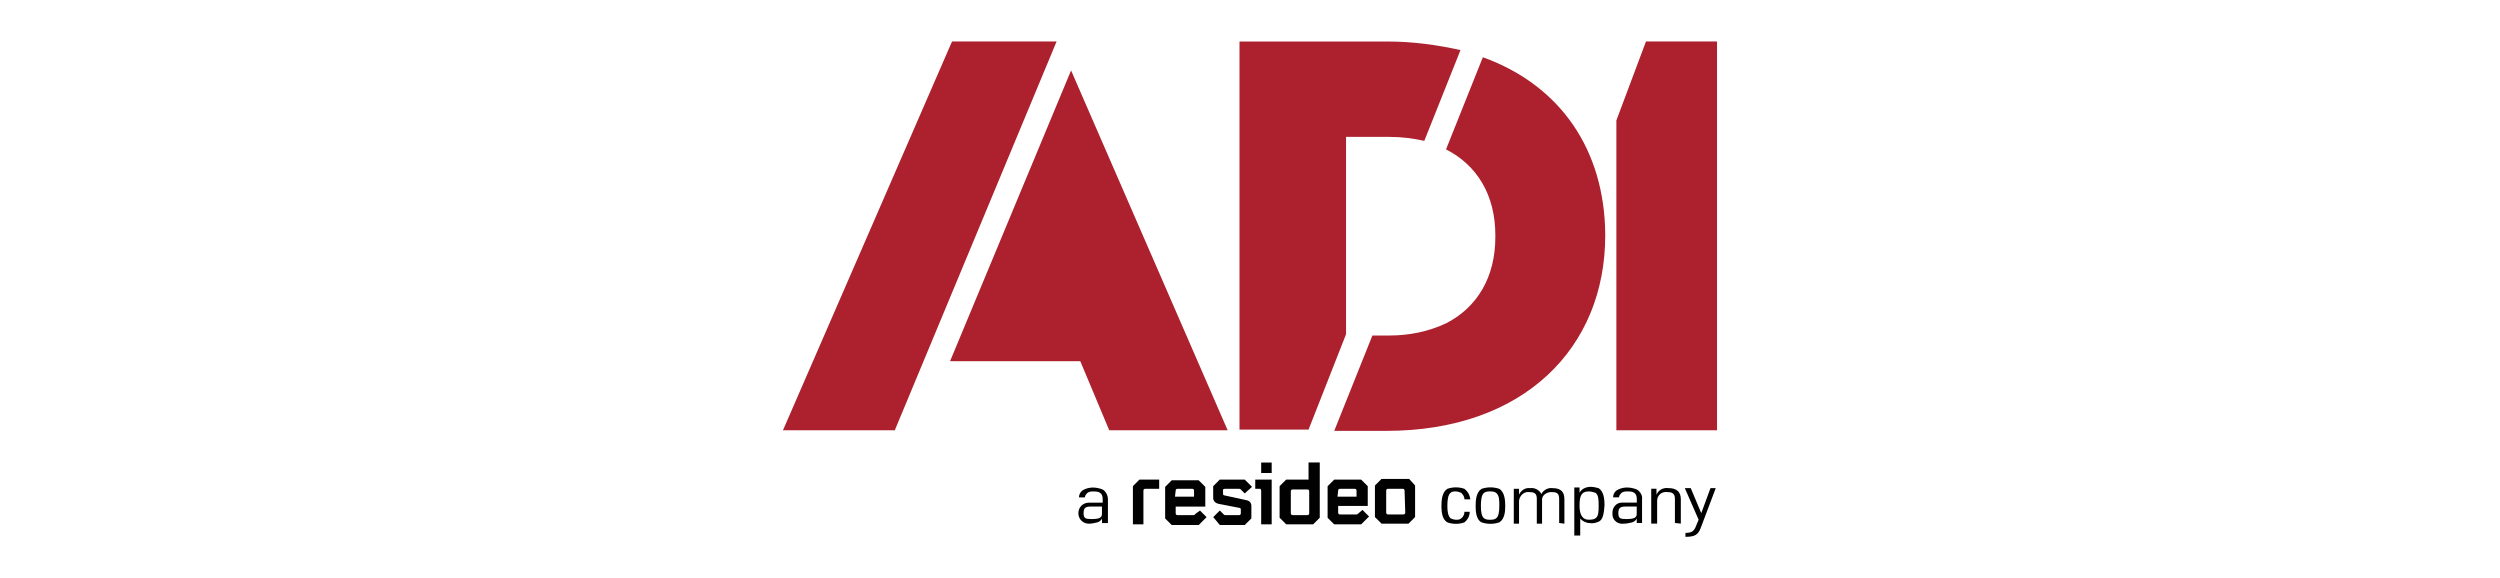 <svg xmlns="http://www.w3.org/2000/svg" id="Layer_2" data-name="Layer 2" viewBox="0 0 637.54 147.48"><defs><style>      .cls-1 {        fill: #ac212d;      }      .cls-1, .cls-2, .cls-3 {        stroke-width: 0px;      }      .cls-1, .cls-3 {        fill-rule: evenodd;      }      .cls-2 {        fill: none;      }      .cls-3 {        fill: #010101;      }    </style></defs><g id="Layer_1-2" data-name="Layer 1"><g><g id="Symbols"><g id="Top-Navigation---Signed-In"><g id="Logo"><g id="Group"><path id="Fill-1" class="cls-3" d="M288.91,123.98v9.73h2.68v-8.56c0-.34.17-.5.5-.5h3.52v-2.35h-5.03l-1.68,1.68ZM299.81,125.15c0-.34.17-.5.5-.5h3.69c.34,0,.5.17.5.5h0v1.51h-4.86l.17-1.51ZM304.85,131.03c-.17.34-.34.34-.67.34h-3.86c-.34,0-.5-.17-.5-.5h0v-1.68h7.55v-5.03l-1.68-1.68h-6.88l-1.68,1.68v8.05l1.68,1.68h6.88l2.01-2.01-1.68-1.68-1.17.84ZM312.4,124.65h3.52c.17,0,.34,0,.5.17l1.01,1.01,1.85-1.68-1.85-1.85h-6.37l-1.68,1.68v3.02c0,.67.5,1.34,1.51,1.51l5.2,1.01c.17,0,.34.17.34.34h0v1.01c0,.34-.17.5-.5.5h-3.35c-.17,0-.34,0-.5-.17l-1.01-1.01-1.68,1.68,1.68,2.01h6.37l1.68-1.68v-3.19c0-.67-.34-1.34-1.51-1.51l-5.37-1.17c-.17,0-.34-.17-.34-.34v-.67c-.17-.5.17-.67.5-.67h0ZM321.62,120.63h2.68v-2.68h-2.68v2.68ZM320.11,122.3h4.19v11.41h-2.68v-8.56c0-.34-.17-.5-.34-.5h-1.17s0-2.35,0-2.35ZM333.87,130.86c0,.34-.17.5-.5.5h-3.69c-.34,0-.5-.17-.5-.5h0v-5.54c0-.34.17-.5.5-.5h3.69c.34,0,.5.17.5.5h0v5.54ZM336.55,117.94h-2.85v4.36h-5.7l-1.68,1.68v8.05l1.68,1.68h6.88l1.68-1.68v-14.09ZM341.25,125.15c0-.34.17-.5.5-.5h3.69c.34,0,.5.17.5.5h0v1.51h-4.86l.17-1.51ZM346.28,131.03c-.17.17-.34.17-.5.17h-4.03c-.34,0-.5-.17-.5-.5h0v-1.68h7.55v-5.03l-1.68-1.68h-6.88l-1.68,1.68v8.05l1.68,1.68h6.88l2.01-2.01-1.68-1.68-1.17,1.01ZM358.36,130.69c0,.34-.17.5-.5.5h-3.86c-.34,0-.5-.17-.5-.5h0v-5.54c0-.34.17-.5.5-.5h3.69c.34,0,.5.17.5.5h0l.17,5.54ZM359.36,122.13h-7.05l-1.68,1.68v8.05l1.68,1.68h6.88l1.68-1.68v-8.05l-1.51-1.68h0Z"></path><polyline id="Fill-2" class="cls-1" points="419.75 10.58 412.2 30.71 412.2 109.72 437.87 109.72 437.87 10.58 419.75 10.58"></polyline><path id="Fill-3" class="cls-1" d="M378.15,14.61l-9.39,23.48h0c7.88,4.03,12.58,11.57,12.58,21.97v.34c0,10.4-4.7,17.95-12.41,21.97-4.53,2.18-9.56,3.19-14.59,3.19h-4.36l-9.73,24.32h13.25c35.23,0,55.86-21.3,55.86-49.82v-.34c-.17-21.3-11.24-37.91-31.2-45.12"></path><g id="Group-7"><path id="Fill-4" class="cls-1" d="M343.26,85.23v-50.32h11.07c3.02,0,5.87.34,8.89,1.01h0l9.23-23.15c-6.04-1.34-12.25-2.18-18.45-2.18h-37.91v98.97h17.61l9.56-24.32"></path><polyline id="Fill-6" class="cls-1" points="269.45 10.58 242.78 10.58 242.78 10.58 199.67 109.72 228.19 109.72 269.45 10.58"></polyline></g><polyline id="Fill-8" class="cls-1" points="273.14 17.96 242.28 92.11 275.49 92.11 282.87 109.72 313.07 109.72 273.14 17.96"></polyline><path id="Fill-9" class="cls-3" d="M373.46,133.21c-1.34.5-3.02.5-4.36,0-1.17-.67-1.51-2.18-1.51-4.19,0-1.51.17-3.52,1.51-4.36,1.34-.5,3.02-.5,4.36,0,.84.67,1.34,1.51,1.51,2.68h-1.51c0-.67-.34-1.17-.84-1.68-.5-.17-1.01-.34-1.34-.34-.5,0-1.01,0-1.34.34-.67.5-.84,1.85-.84,3.35s.17,2.52.84,3.19c.5.17.84.34,1.34.34s1.01,0,1.34-.34c.5-.34.84-1.01.84-1.68h1.34c0,1.01-.5,2.01-1.34,2.68"></path><path id="Fill-10" class="cls-3" d="M381.51,125.66c-.5-.34-1.01-.34-1.51-.34s-1.01,0-1.51.34c-.67.5-.84,1.85-.84,3.35s.17,2.68.84,3.19c.5.34,1.01.34,1.51.34s1.01,0,1.51-.34c.67-.5.84-1.68.84-3.19s0-2.68-.84-3.35M382.35,133.21c-1.51.5-3.02.5-4.53,0-1.34-.67-1.51-2.68-1.51-4.19s.17-3.52,1.51-4.36c1.51-.5,3.02-.5,4.53,0,1.34.84,1.51,2.85,1.51,4.36s-.17,3.35-1.51,4.19"></path><path id="Fill-11" class="cls-3" d="M397.61,133.37v-6.21c0-1.51-.84-1.68-2.01-1.68s-2.35.84-2.35,1.85v6.21h-1.34v-6.37c0-1.51-.84-1.68-2.01-1.68-1.17-.17-2.35.84-2.52,2.18h0v5.87h-1.34v-8.89h1.34v1.51c.5-1.17,1.68-1.85,2.85-1.68,1.17-.17,2.35.5,2.85,1.51.5-1.01,1.68-1.68,2.85-1.51,2.18,0,3.02,1.01,3.02,2.85v6.21l-1.34-.17"></path><path id="Fill-12" class="cls-3" d="M406.84,125.66c-.5-.17-1.17-.34-1.68-.34-2.01,0-2.35,1.34-2.35,3.69,0,1.85.5,3.52,2.35,3.52.5,0,1.17,0,1.68-.34.84-.5.84-1.85.84-3.19s0-2.85-.84-3.35M407.68,133.04c-.84.34-1.51.5-2.35.34-.84,0-1.85-.5-2.35-1.17v4.36h-1.51v-12.25h1.34v1.34c.5-1.01,1.68-1.51,2.85-1.51.67,0,1.34.17,2.01.34,1.34.84,1.51,2.85,1.51,4.36-.17,2.01-.34,3.69-1.51,4.19"></path><path id="Fill-13" class="cls-3" d="M417.4,129.18h-2.85c-1.34,0-1.85.34-1.85,1.68s.5,1.51,2.01,1.51c2.01,0,2.68-.34,2.68-1.34v-1.85h0ZM417.4,133.37v-1.17c-.17.5-.67.84-1.17,1.01-.67.17-1.51.34-2.18.34-1.34.17-2.68-.67-2.85-2.18v-.67c0-1.34,1.01-2.52,2.35-2.52h3.86v-.84c0-.84-.17-1.34-.67-1.68-.5-.34-1.17-.34-1.68-.34s-1.01,0-1.51.34c-.34.34-.67.67-.67,1.17h-1.51c0-.84.5-1.68,1.34-2.01.67-.34,1.51-.5,2.18-.5.84,0,1.68.17,2.52.5.84.5,1.51,1.51,1.34,2.52v6.04s-1.34,0-1.34,0Z"></path><g id="Group-17"><path id="Fill-14" class="cls-3" d="M427.13,133.37v-6.21c0-1.51-1.01-1.68-2.01-1.68-1.34-.17-2.52.84-2.52,2.18h0v5.87h-1.51v-8.89h1.34v1.51c.5-1.17,1.68-1.85,3.02-1.68,2.18,0,3.19,1.01,3.19,2.85v6.21l-1.51-.17"></path><path id="Fill-16" class="cls-3" d="M433.68,134.72c-.67,1.68-1.51,2.18-3.86,2.18v-1.01c1.51,0,2.01-.34,2.52-1.34l.84-2.01-3.52-8.05h1.51l2.68,6.37,2.35-6.37h1.34l-3.86,10.23"></path></g><path id="Fill-18" class="cls-3" d="M281.03,129.18h-2.85c-1.34,0-1.85.34-1.85,1.68s.5,1.51,2.01,1.51c2.01,0,2.68-.34,2.68-1.34v-1.85ZM281.03,133.37v-1.17c-.17.5-.67.84-1.17,1.01-.67.17-1.51.34-2.18.34-1.51,0-2.68-1.17-2.68-2.68s1.17-2.68,2.68-2.68h3.52v-.84c0-.84-.17-1.34-.67-1.68-.5-.34-1.17-.34-1.68-.34s-1.01,0-1.51.34c-.34.34-.67.67-.67,1.17h-1.51c0-.84.5-1.68,1.34-2.01.67-.34,1.51-.5,2.18-.5.84,0,1.68.17,2.52.5.84.5,1.34,1.51,1.34,2.52v6.04h-1.51Z"></path></g></g></g></g><rect class="cls-2" width="637.54" height="147.48"></rect></g></g></svg>